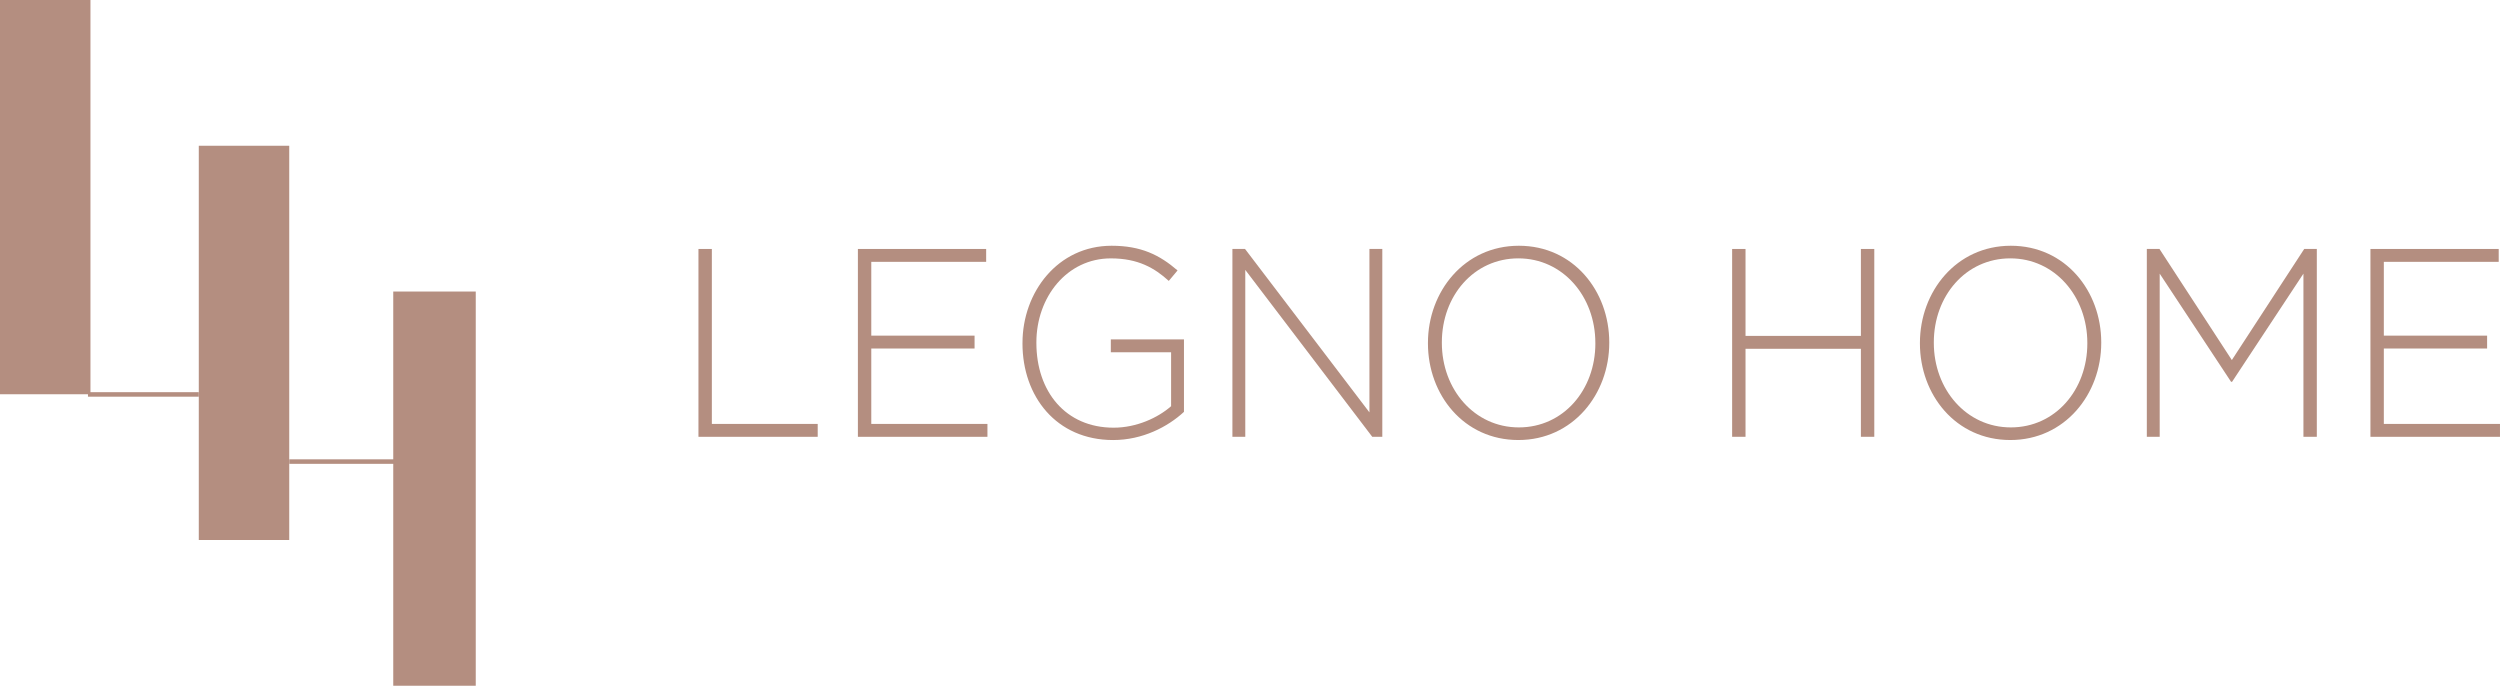 <?xml version="1.0" encoding="UTF-8"?>
<svg xmlns="http://www.w3.org/2000/svg" id="Layer_1" data-name="Layer 1" viewBox="0 0 1446.8 396.86">
  <defs>
    <style>
      .cls-1 {
        fill: #b48e80;
        stroke-width: 0px;
      }
    </style>
  </defs>
  <g>
    <rect class="cls-1" x="115.04" y="84.35" width="52.35" height="228.16"></rect>
    <rect class="cls-1" x="0" width="52.35" height="228.16"></rect>
    <rect class="cls-1" x="227.58" y="168.7" width="47.75" height="228.16"></rect>
    <rect class="cls-1" x="50.91" y="226.96" width="64.14" height="2.61"></rect>
    <rect class="cls-1" x="167.4" y="265.82" width="64.38" height="2.61"></rect>
  </g>
  <g>
    <path class="cls-1" d="M404.21,144.08h7.75v101.25h61.26v7.46h-69.01v-108.7Z"></path>
    <path class="cls-1" d="M496.48,144.08h74.23v7.45h-66.48v42.71h59.77v7.45h-59.77v43.64h67.22v7.46h-74.97v-108.7Z"></path>
    <path class="cls-1" d="M591.74,198.74v-.31c0-29.35,20.42-56.21,51.57-56.21,16.99,0,27.72,5.28,38.16,14.29l-5.07,6.06c-8.2-7.46-17.74-13.04-33.54-13.04-25.34,0-43.08,22.36-43.08,48.6v.31c0,28.11,16.84,49.07,44.72,49.07,13.26,0,25.63-5.75,33.24-12.43v-31.21h-34.88v-7.45h42.33v41.93c-9.39,8.7-24,16.31-40.99,16.31-32.94,0-52.47-25.31-52.47-55.9Z"></path>
    <path class="cls-1" d="M713.23,144.08h7.3l71.99,94.57v-94.57h7.45v108.7h-5.82l-73.48-96.59v96.59h-7.45v-108.7Z"></path>
    <path class="cls-1" d="M826.38,198.74v-.31c0-29.66,21.01-56.21,52.61-56.21s52.32,26.24,52.32,55.9v.31c0,29.66-21.02,56.22-52.61,56.22s-52.32-26.24-52.32-55.9ZM923.26,198.74v-.31c0-26.86-18.78-48.91-44.56-48.91s-44.27,21.74-44.27,48.6v.31c0,26.87,18.78,48.92,44.57,48.92s44.27-21.74,44.27-48.6Z"></path>
    <path class="cls-1" d="M1002.42,144.08h7.75v50.31h66.77v-50.31h7.75v108.7h-7.75v-50.93h-66.77v50.93h-7.75v-108.7Z"></path>
    <path class="cls-1" d="M1111.1,198.74v-.31c0-29.66,21.01-56.21,52.61-56.21s52.32,26.24,52.32,55.9v.31c0,29.66-21.02,56.22-52.62,56.22s-52.31-26.24-52.31-55.9ZM1207.98,198.74v-.31c0-26.86-18.78-48.91-44.57-48.91s-44.27,21.74-44.27,48.6v.31c0,26.87,18.78,48.92,44.57,48.92s44.27-21.74,44.27-48.6Z"></path>
    <path class="cls-1" d="M1242.43,144.08h7.3l41.88,64.29,41.88-64.29h7.3v108.7h-7.75v-94.42l-41.29,62.58h-.6l-41.29-62.58v94.42h-7.45v-108.7Z"></path>
    <path class="cls-1" d="M1371.82,144.08h74.23v7.45h-66.48v42.71h59.77v7.45h-59.77v43.64h67.22v7.46h-74.97v-108.7Z"></path>
  </g>
</svg>
